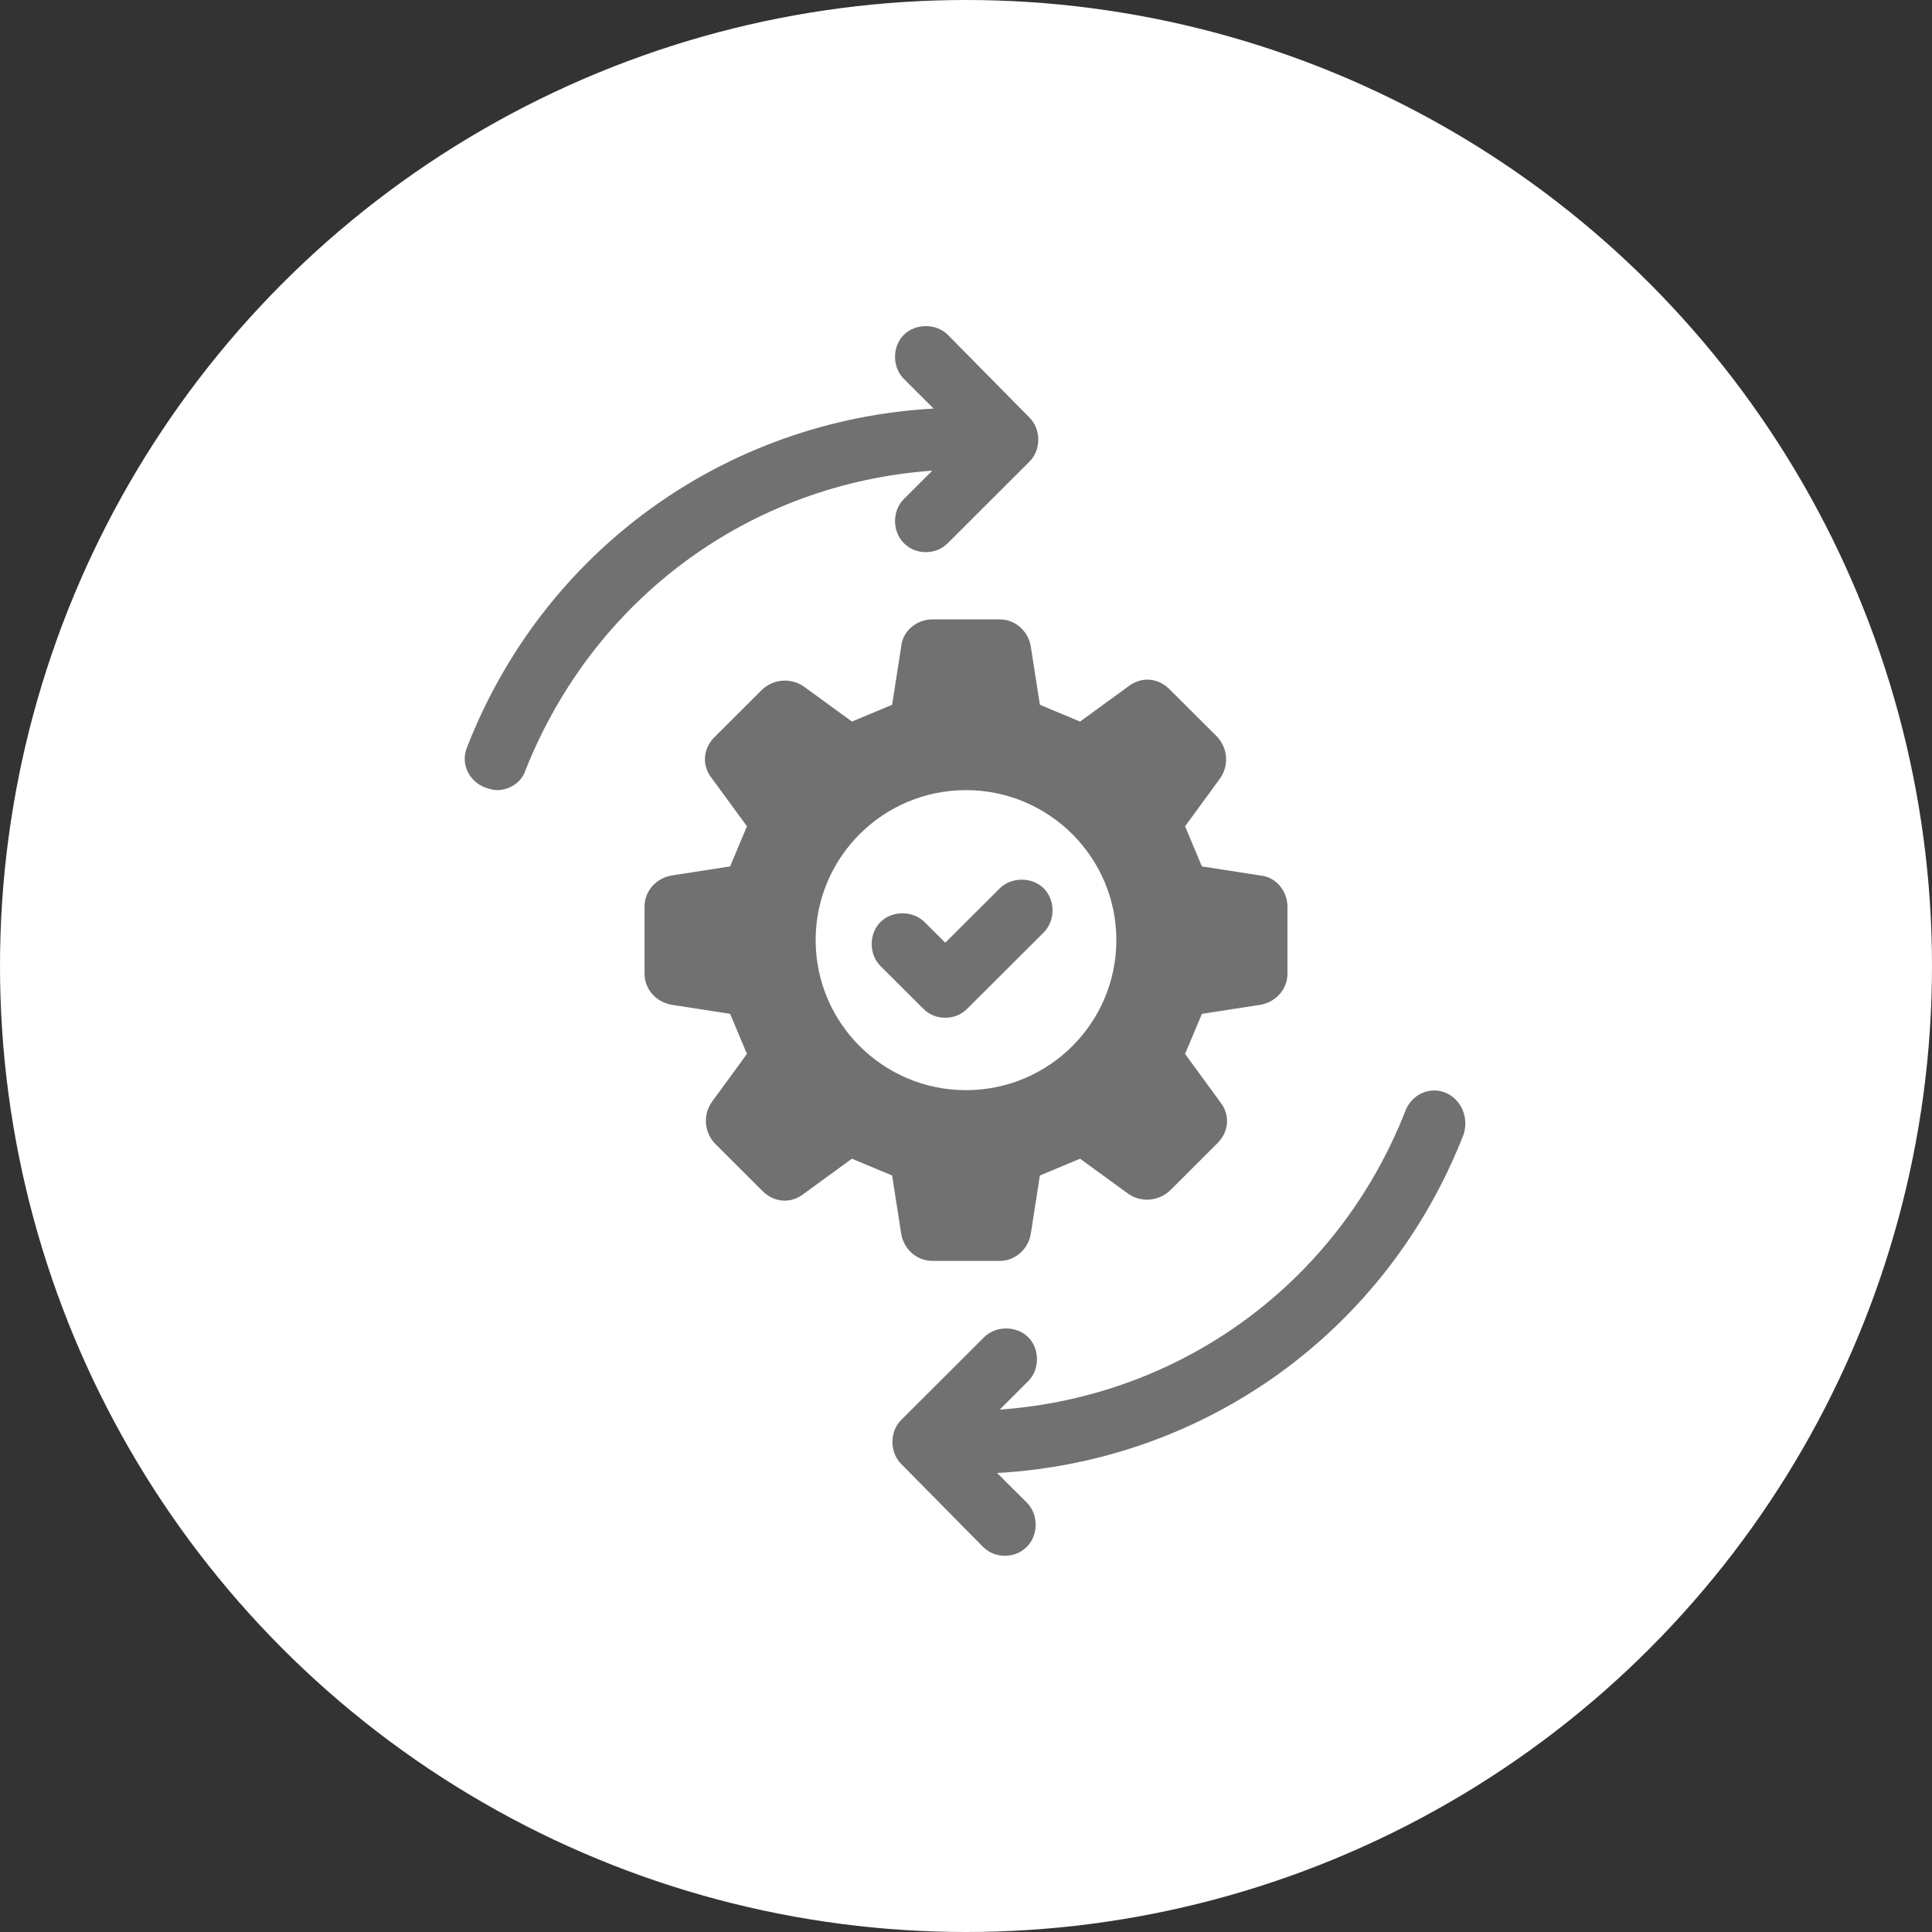 <svg width="79" height="79" viewBox="0 0 79 79" fill="none" xmlns="http://www.w3.org/2000/svg">
<rect x="0" y="0" width="79" height="79" fill="#333333" stroke="none"/>
<circle cx="39.5" cy="39.5" r="39.5" fill="white"/>
<g clip-path="url(#clip0)">
<path d="M59.11 44.683C58.474 44.418 57.732 44.736 57.467 45.423C54.711 52.457 48.298 57.111 40.878 57.639L42.044 56.476C42.521 56 42.521 55.154 42.044 54.678C41.567 54.202 40.719 54.202 40.242 54.678L36.85 58.062C36.373 58.538 36.373 59.385 36.85 59.861L40.189 63.245C40.454 63.51 40.772 63.615 41.09 63.615C41.408 63.615 41.726 63.51 41.991 63.245C42.468 62.769 42.468 61.923 41.991 61.447L40.772 60.231C49.305 59.755 56.725 54.413 59.852 46.375C60.064 45.687 59.746 44.947 59.11 44.683Z" fill="#717171"/>
<path d="M38.122 19.245L36.956 20.409C36.479 20.885 36.479 21.731 36.956 22.207C37.221 22.471 37.539 22.577 37.857 22.577C38.175 22.577 38.493 22.471 38.758 22.207L42.097 18.875C42.574 18.399 42.574 17.553 42.097 17.077L38.758 13.692C38.281 13.216 37.433 13.216 36.956 13.692C36.479 14.168 36.479 15.014 36.956 15.49L38.175 16.707C29.642 17.183 22.222 22.524 19.095 30.562C18.83 31.197 19.148 31.938 19.837 32.202C19.996 32.255 20.155 32.308 20.314 32.308C20.844 32.308 21.321 31.99 21.48 31.514C24.289 24.428 30.702 19.774 38.122 19.245Z" fill="#717171"/>
<path d="M36.85 50.447C36.956 51.082 37.486 51.558 38.122 51.558H40.878C41.514 51.558 42.044 51.082 42.15 50.447L42.521 48.067C43.263 47.75 43.422 47.697 44.164 47.38L46.125 48.808C46.655 49.178 47.344 49.125 47.821 48.702L49.782 46.745C50.259 46.269 50.312 45.582 49.888 45.053L48.457 43.096C48.775 42.356 48.828 42.197 49.146 41.457L51.531 41.087C52.167 40.981 52.644 40.452 52.644 39.817V37.067C52.644 36.433 52.167 35.851 51.531 35.798L49.146 35.428C48.828 34.688 48.775 34.529 48.457 33.788L49.888 31.832C50.259 31.303 50.206 30.615 49.782 30.139L47.821 28.183C47.344 27.707 46.655 27.654 46.125 28.077L44.164 29.505C43.422 29.188 43.263 29.135 42.521 28.817L42.15 26.438C42.044 25.803 41.514 25.327 40.878 25.327H38.122C37.486 25.327 36.903 25.803 36.85 26.438L36.479 28.817C35.737 29.135 35.578 29.188 34.836 29.505L32.875 28.077C32.345 27.707 31.656 27.76 31.179 28.183L29.218 30.139C28.741 30.615 28.688 31.303 29.112 31.832L30.543 33.788C30.225 34.529 30.172 34.688 29.854 35.428L27.469 35.798C26.833 35.904 26.356 36.433 26.356 37.067V39.817C26.356 40.452 26.833 40.981 27.469 41.087L29.854 41.457C30.172 42.197 30.225 42.356 30.543 43.096L29.112 45.053C28.741 45.582 28.794 46.269 29.218 46.745L31.179 48.702C31.656 49.178 32.345 49.231 32.875 48.808L34.836 47.38C35.578 47.697 35.737 47.75 36.479 48.067L36.85 50.447ZM33.352 38.442C33.352 35.058 36.108 32.308 39.5 32.308C42.892 32.308 45.648 35.058 45.648 38.442C45.648 41.827 42.892 44.577 39.5 44.577C36.108 44.577 33.352 41.827 33.352 38.442Z" fill="#717171"/>
<path d="M42.68 38.125C43.157 37.649 43.157 36.803 42.68 36.327C42.203 35.851 41.355 35.851 40.878 36.327L38.652 38.548L37.804 37.702C37.327 37.226 36.479 37.226 36.002 37.702C35.525 38.178 35.525 39.024 36.002 39.5L37.751 41.245C38.016 41.51 38.334 41.615 38.652 41.615C38.97 41.615 39.288 41.51 39.553 41.245L42.68 38.125Z" fill="#717171"/>
</g>
<defs>
<clipPath id="clip0">
<rect width="53" height="55" fill="white" transform="translate(13 12)"/>
</clipPath>
</defs>
</svg>

